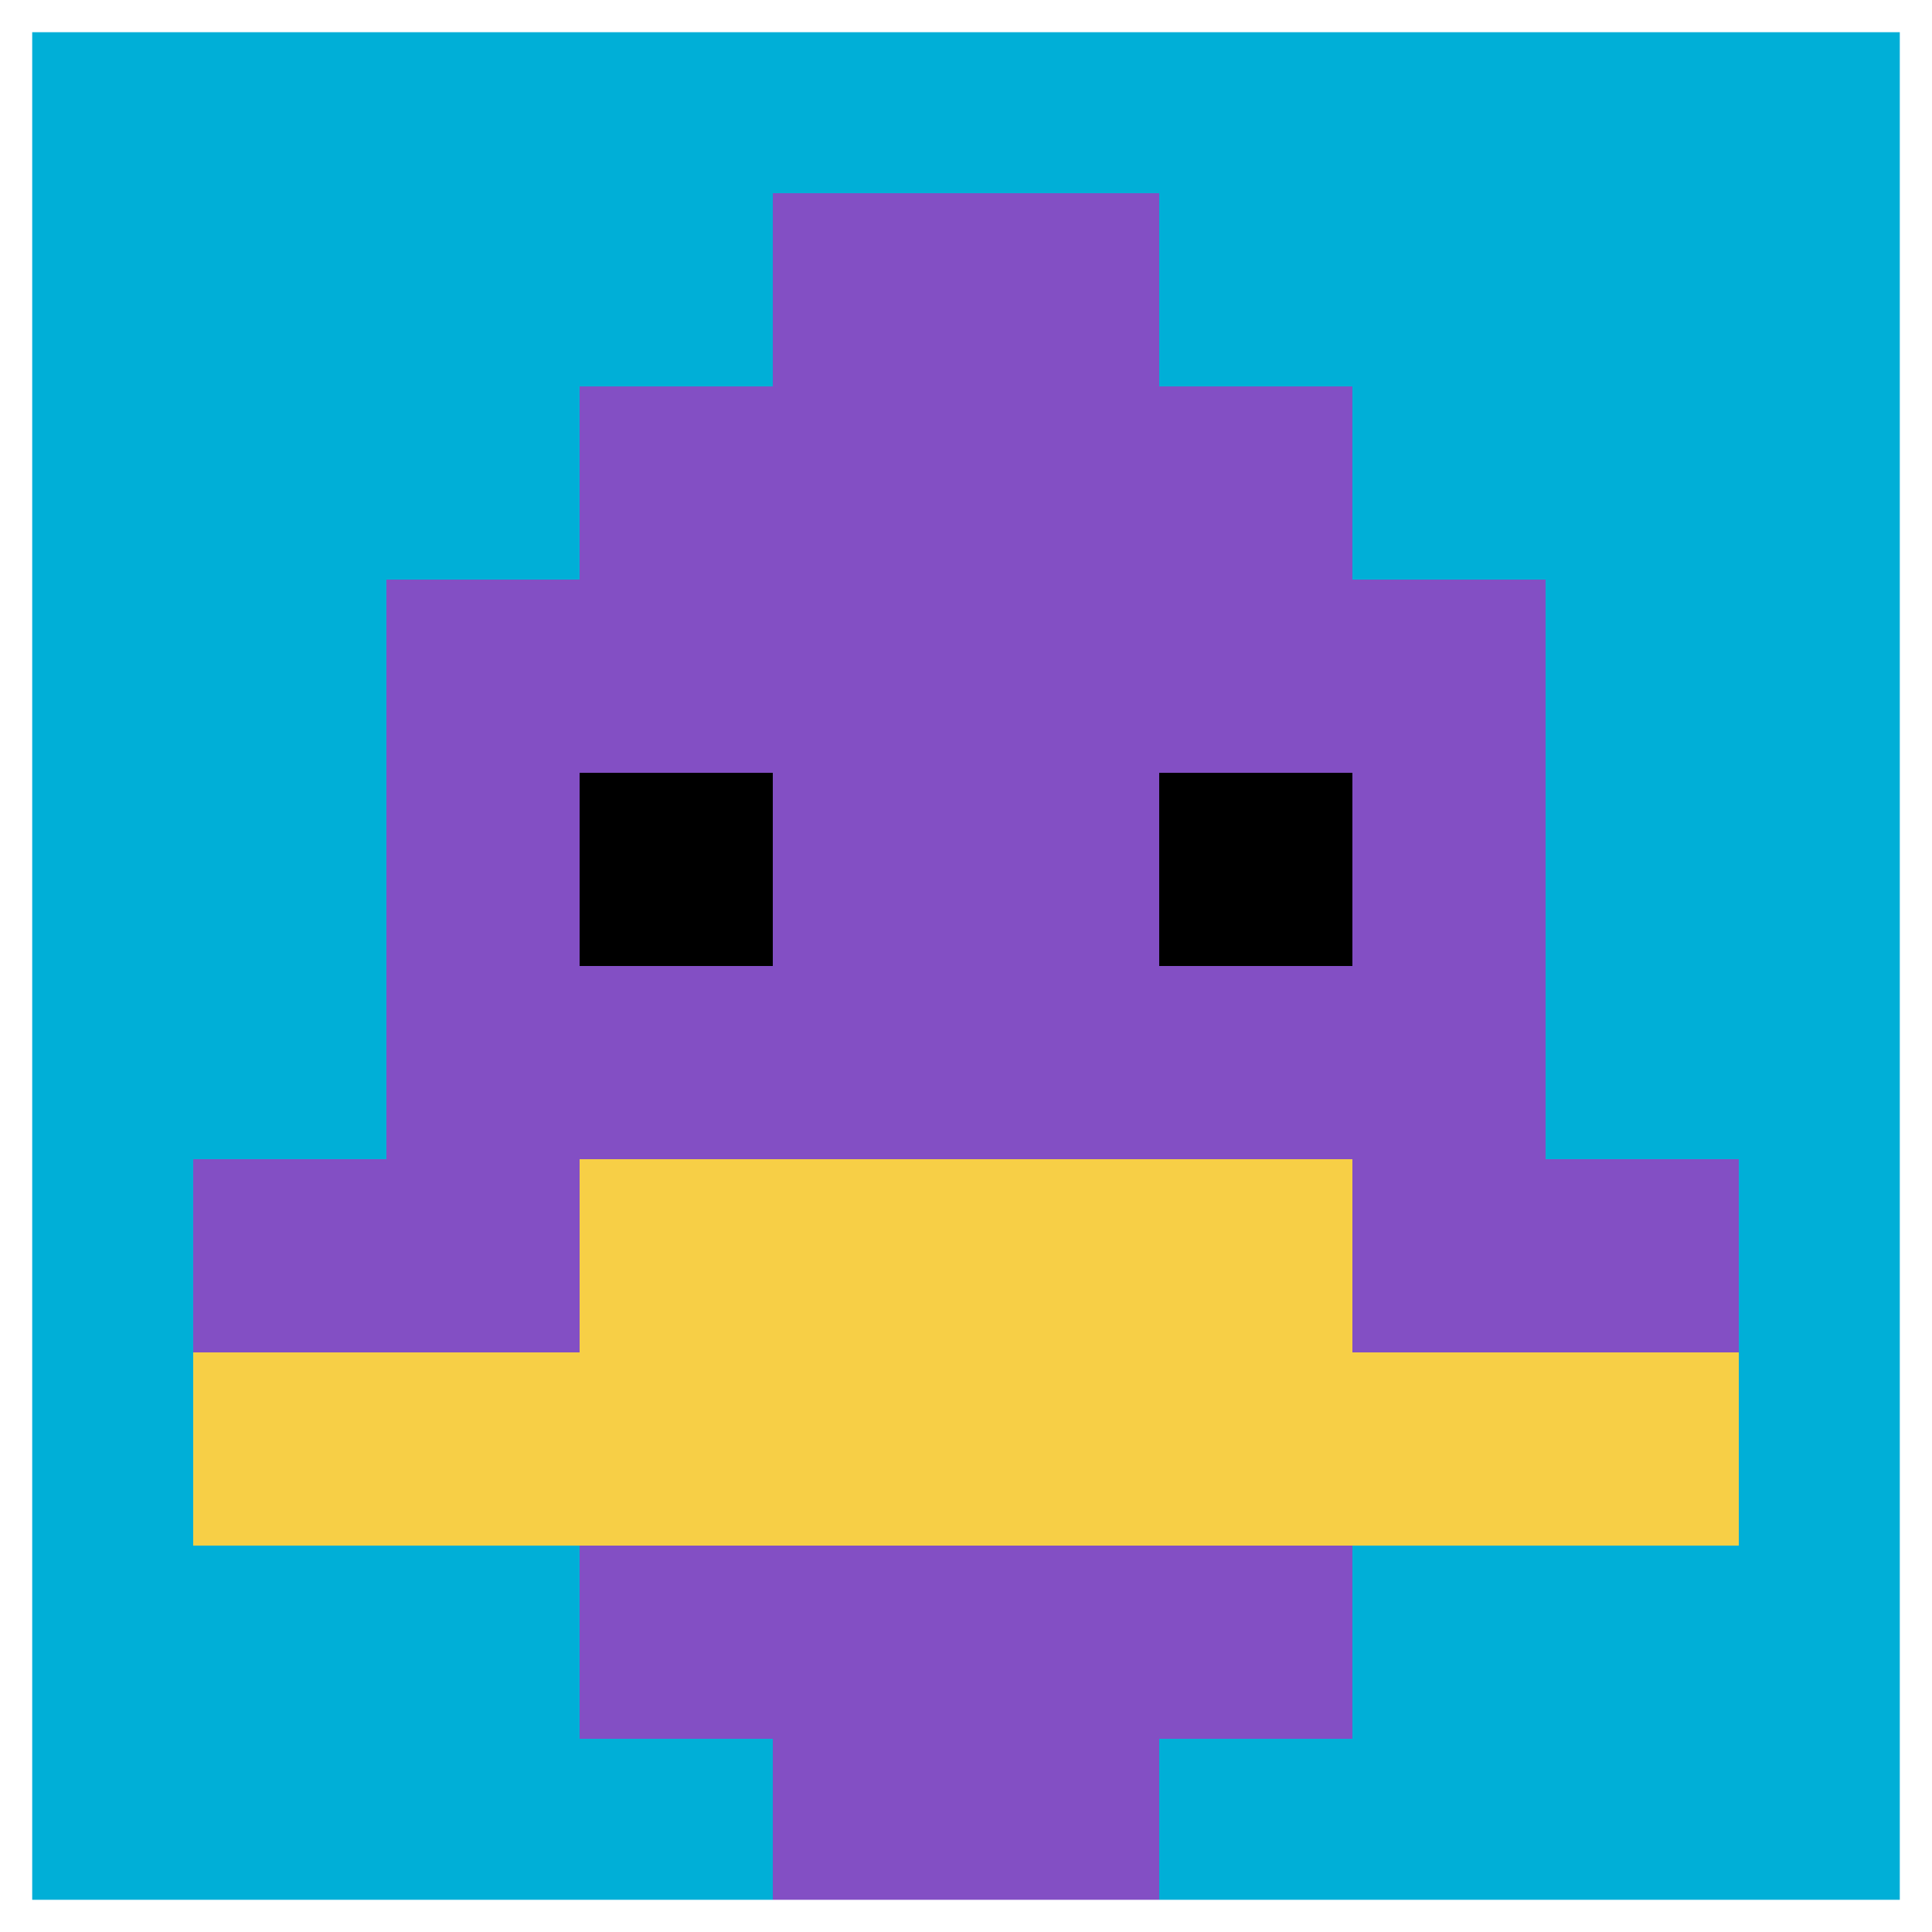 <svg xmlns="http://www.w3.org/2000/svg" version="1.1" width="736" height="736"><title>'goose-pfp-361350' by Dmitri Cherniak</title><desc>seed=361350
backgroundColor=#ffffff
padding=20
innerPadding=0
timeout=500
dimension=1
border=true
Save=function(){return n.handleSave()}
frame=12

Rendered at Wed Oct 04 2023 09:44:42 GMT+0800 (中国标准时间)
Generated in 1ms
</desc><defs></defs><rect width="100%" height="100%" fill="#ffffff"></rect><g><g id="0-0"><rect x="0" y="0" height="736" width="736" fill="#00AFD7"></rect><g><rect id="0-0-3-2-4-7" x="220.8" y="147.2" width="294.4" height="515.2" fill="#834FC4"></rect><rect id="0-0-2-3-6-5" x="147.2" y="220.8" width="441.6" height="368" fill="#834FC4"></rect><rect id="0-0-4-8-2-2" x="294.4" y="588.8" width="147.2" height="147.2" fill="#834FC4"></rect><rect id="0-0-1-6-8-1" x="73.6" y="441.6" width="588.8" height="73.6" fill="#834FC4"></rect><rect id="0-0-1-7-8-1" x="73.6" y="515.2" width="588.8" height="73.6" fill="#F7CF46"></rect><rect id="0-0-3-6-4-2" x="220.8" y="441.6" width="294.4" height="147.2" fill="#F7CF46"></rect><rect id="0-0-3-4-1-1" x="220.8" y="294.4" width="73.6" height="73.6" fill="#000000"></rect><rect id="0-0-6-4-1-1" x="441.6" y="294.4" width="73.6" height="73.6" fill="#000000"></rect><rect id="0-0-4-1-2-2" x="294.4" y="73.6" width="147.2" height="147.2" fill="#834FC4"></rect></g><rect x="0" y="0" stroke="white" stroke-width="24.533" height="736" width="736" fill="none"></rect></g></g></svg>